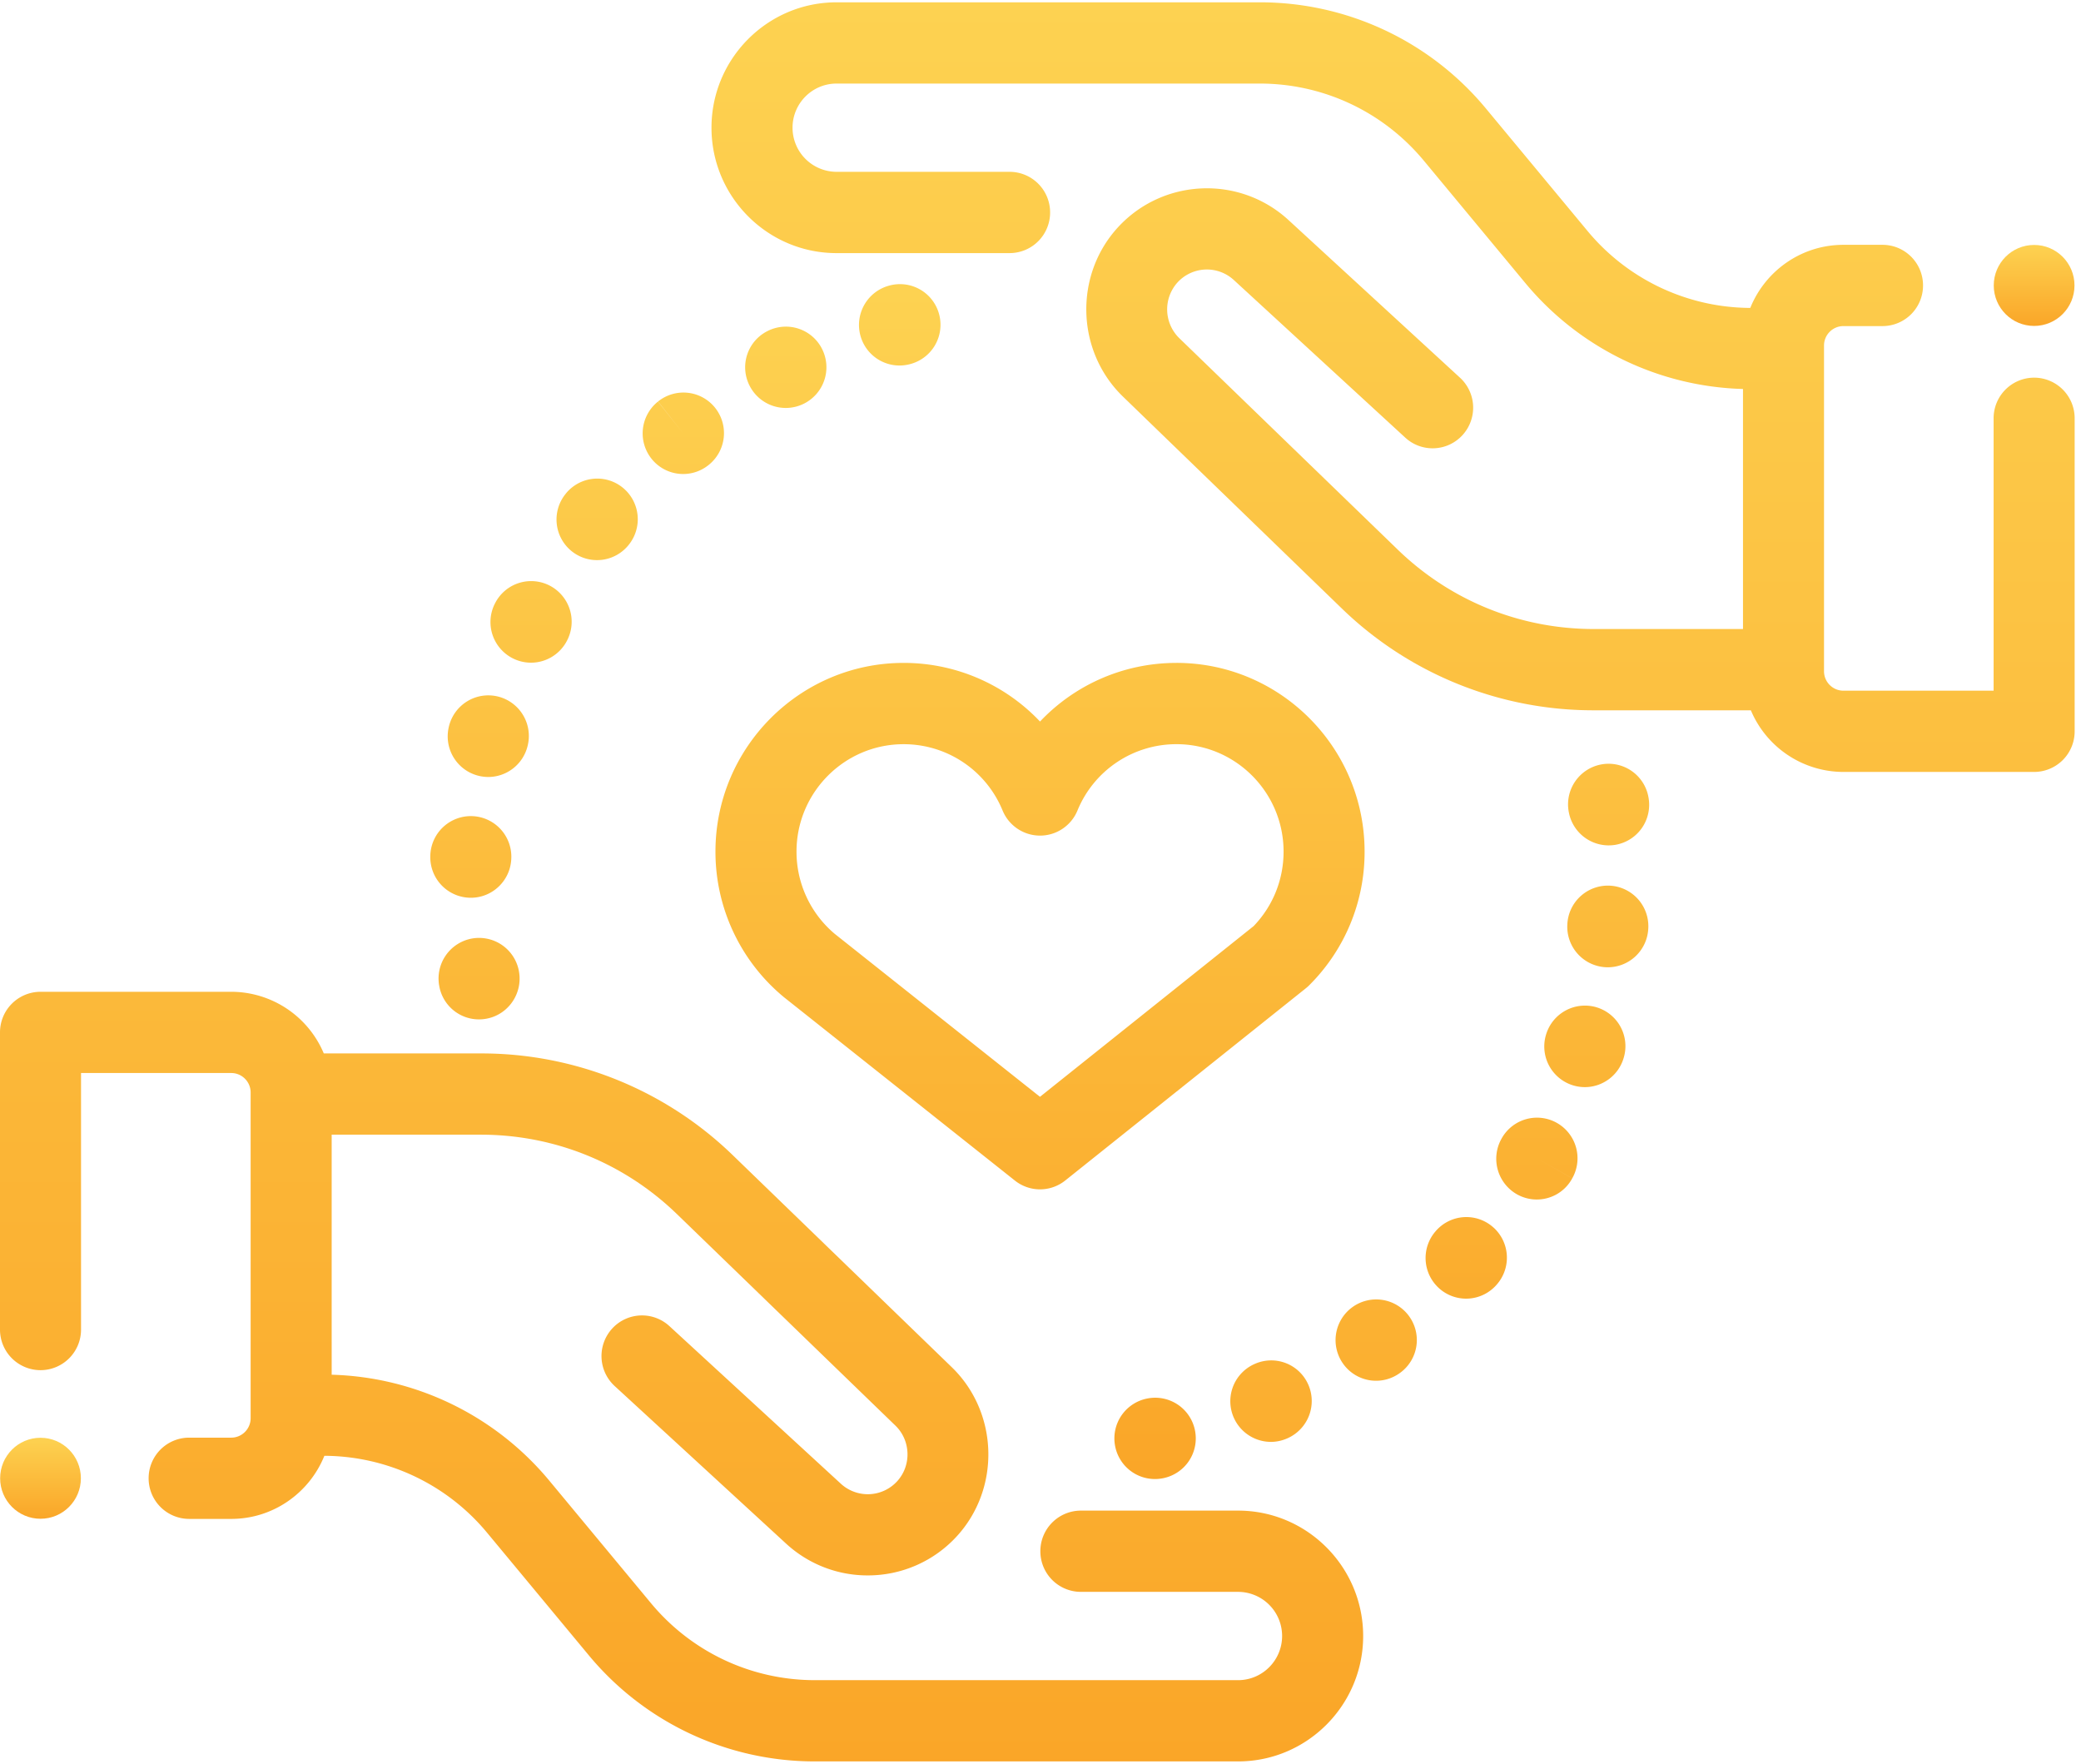 <svg xmlns="http://www.w3.org/2000/svg" width="118" height="100" viewBox="0 0 118 100">
    <defs>
        <linearGradient id="a" x1="50%" x2="50%" y1="0%" y2="100%">
            <stop offset="0%" stop-color="#FDD251"/>
            <stop offset="100%" stop-color="#FAA628"/>
        </linearGradient>
    </defs>
    <g fill="url(#a)" fill-rule="nonzero">
        <path d="M70.206 85.65H61.29a2.3 2.3 0 0 0-2.298 2.303 2.3 2.3 0 0 0 2.298 2.304h8.915A2.501 2.501 0 0 1 72.7 92.76c0 1.38-1.12 2.503-2.495 2.503H46.208c-3.607 0-7-1.595-9.306-4.377l-5.74-6.917a16.63 16.63 0 0 0-12.355-6.024v-13.61h8.459c4.171 0 8.121 1.6 11.122 4.506l12.386 11.99c.876.847.917 2.266.091 3.163a2.257 2.257 0 0 1-3.184.133l-9.724-8.939a2.293 2.293 0 0 0-3.246.142 2.308 2.308 0 0 0 .141 3.255l9.725 8.939a6.815 6.815 0 0 0 4.626 1.8 6.828 6.828 0 0 0 5.039-2.205c2.506-2.722 2.382-7.03-.276-9.604l-12.387-11.99a20.48 20.48 0 0 0-14.313-5.797H18.36a5.703 5.703 0 0 0-5.248-3.495H2.297A2.3 2.3 0 0 0 0 58.536v16.847a2.3 2.3 0 0 0 2.297 2.304 2.3 2.3 0 0 0 2.298-2.304V60.839h8.517c.607 0 1.1.495 1.1 1.103V80.41c0 .608-.493 1.103-1.1 1.103h-2.386a2.3 2.3 0 0 0-2.298 2.303 2.3 2.3 0 0 0 2.298 2.304h2.386c2.388 0 4.437-1.483 5.281-3.578a12.058 12.058 0 0 1 9.237 4.374l5.74 6.917a16.635 16.635 0 0 0 12.838 6.037h23.998c3.909 0 7.09-3.189 7.09-7.11 0-3.92-3.181-7.11-7.09-7.11zM115.343 21.413a2.3 2.3 0 0 0-2.298 2.304v15.444h-8.517c-.607 0-1.1-.495-1.1-1.103V19.592c0-.608.493-1.103 1.1-1.103h2.217a2.3 2.3 0 0 0 2.298-2.304 2.3 2.3 0 0 0-2.298-2.304h-2.217c-2.389 0-4.437 1.483-5.281 3.578a12.058 12.058 0 0 1-9.238-4.374L84.27 6.168A16.635 16.635 0 0 0 71.432.131H47.434c-3.909 0-7.09 3.19-7.09 7.11 0 3.92 3.181 7.11 7.09 7.11h9.813a2.3 2.3 0 0 0 2.298-2.305 2.3 2.3 0 0 0-2.298-2.304h-9.813A2.501 2.501 0 0 1 44.94 7.24c0-1.38 1.12-2.502 2.495-2.502h23.998c3.607 0 7 1.595 9.307 4.376l5.738 6.918a16.63 16.63 0 0 0 12.356 6.023v13.61h-8.459c-4.171 0-8.121-1.6-11.122-4.505L66.866 19.17a2.281 2.281 0 0 1-.091-3.163 2.257 2.257 0 0 1 3.184-.133l9.724 8.939c.936.86 2.388.796 3.246-.142a2.308 2.308 0 0 0-.141-3.255l-9.725-8.939c-2.775-2.551-7.11-2.37-9.665.405-2.505 2.722-2.382 7.03.277 9.604l12.386 11.99a20.48 20.48 0 0 0 14.313 5.797h8.906a5.703 5.703 0 0 0 5.248 3.495h10.815a2.3 2.3 0 0 0 2.297-2.304V23.717a2.3 2.3 0 0 0-2.297-2.304zM74.177 78.49a2.292 2.292 0 0 0-3.036-1.154 2.306 2.306 0 0 0 .919 4.417c.306 0 .617-.062.916-.192l.05-.022a2.31 2.31 0 0 0 1.151-3.05zM79.888 74.61a2.303 2.303 0 0 0-3.216-.486 2.308 2.308 0 0 0-.497 3.22 2.292 2.292 0 0 0 3.211.498l.029-.021a2.298 2.298 0 0 0 .473-3.21z"/>
        <path d="M67.754 81.076a2.3 2.3 0 0 0-2.715-1.779 2.303 2.303 0 0 0-1.808 2.692 2.3 2.3 0 0 0 2.755 1.817 2.301 2.301 0 0 0 1.768-2.73zM84.687 69.6a2.293 2.293 0 0 0-3.293.222 2.308 2.308 0 0 0 .239 3.25 2.29 2.29 0 0 0 3.225-.223 2.308 2.308 0 0 0-.17-3.25zm-1.283 1.942l-.255-.232.276.25-.02-.018zM90.535 57.114a2.302 2.302 0 0 0-2.867 1.543 2.305 2.305 0 0 0 2.196 2.982c.982 0 1.892-.637 2.195-1.627l.01-.032a2.3 2.3 0 0 0-1.534-2.866zM93.477 45.223a2.296 2.296 0 0 0-2.734-1.87 2.305 2.305 0 0 0-1.783 2.712 2.3 2.3 0 0 0 2.66 1.832 2.303 2.303 0 0 0 1.857-2.674zM91.37 50.222a2.302 2.302 0 0 0-2.496 2.182 2.301 2.301 0 0 0 2.295 2.44 2.3 2.3 0 0 0 2.29-2.136 2.302 2.302 0 0 0-2.089-2.486zM88.286 63.67a2.294 2.294 0 0 0-3.131.868l-.032.058a2.317 2.317 0 0 0 .918 3.133c.35.191.728.282 1.1.282.811 0 1.595-.432 2.01-1.199l-1.998-1.138 1.999 1.136a2.307 2.307 0 0 0-.866-3.14zM46.618 19.793a2.294 2.294 0 0 0-3.082-1.03l-.02.01a2.297 2.297 0 0 0-1.017 3.085 2.298 2.298 0 0 0 3.092 1.026 2.307 2.307 0 0 0 1.027-3.091zM53.265 17.872a2.296 2.296 0 0 0-2.828-1.683 2.309 2.309 0 0 0-1.657 2.807 2.297 2.297 0 0 0 2.793 1.657 2.304 2.304 0 0 0 1.692-2.781zM40.544 23.115a2.296 2.296 0 0 0-3.23-.35l1.424 1.807-1.43-1.802a2.308 2.308 0 0 0-.367 3.237 2.292 2.292 0 0 0 3.228.367l.03-.024a2.306 2.306 0 0 0 .345-3.235zM28.294 39.507a2.297 2.297 0 0 0-2.843 1.702 2.303 2.303 0 0 0 2.234 2.845c1.031 0 1.968-.701 2.229-1.747a2.305 2.305 0 0 0-1.62-2.8zM26.83 46.276a2.3 2.3 0 0 0-2.43 2.256 2.3 2.3 0 0 0 2.298 2.37c1.231 0 2.249-.98 2.294-2.22a2.301 2.301 0 0 0-2.162-2.406zM31.185 33.211a2.294 2.294 0 0 0-3.101.97l-.038.074a2.305 2.305 0 0 0 2.06 3.319 2.3 2.3 0 0 0 2.058-1.275 2.307 2.307 0 0 0-.979-3.088zM35.335 27.668a2.293 2.293 0 0 0-3.236.3l-.047.06a2.306 2.306 0 0 0 .375 3.233 2.295 2.295 0 0 0 3.22-.365 2.309 2.309 0 0 0-.312-3.228zM29.427 55.076a2.298 2.298 0 0 0-2.667-1.862 2.304 2.304 0 0 0-1.856 2.674l.004.023a2.287 2.287 0 0 0 2.664 1.85c1.25-.224 2.079-1.433 1.855-2.685zM66.708 37.586c-2.99 0-5.76 1.237-7.735 3.324a10.625 10.625 0 0 0-7.736-3.324c-5.882 0-10.668 4.8-10.668 10.699a10.687 10.687 0 0 0 3.885 8.256l13.093 10.395a2.288 2.288 0 0 0 2.857-.004L74.051 56.03c.067-.054.13-.11.19-.171a10.641 10.641 0 0 0 3.136-7.575c0-5.9-4.786-10.699-10.669-10.699zm4.372 14.927L58.97 62.188l-11.638-9.24a6.086 6.086 0 0 1-2.167-4.663c0-3.358 2.724-6.09 6.073-6.09a6.059 6.059 0 0 1 5.613 3.761 2.298 2.298 0 0 0 2.123 1.422c.929 0 1.766-.56 2.122-1.422a6.059 6.059 0 0 1 5.613-3.762c3.35 0 6.074 2.733 6.074 6.091 0 1.59-.603 3.087-1.702 4.228z"/>
        <ellipse cx="2.297" cy="83.816" rx="2.289" ry="2.296"/>
        <ellipse cx="115.342" cy="16.184" rx="2.289" ry="2.296"/>
    </g>
</svg>

